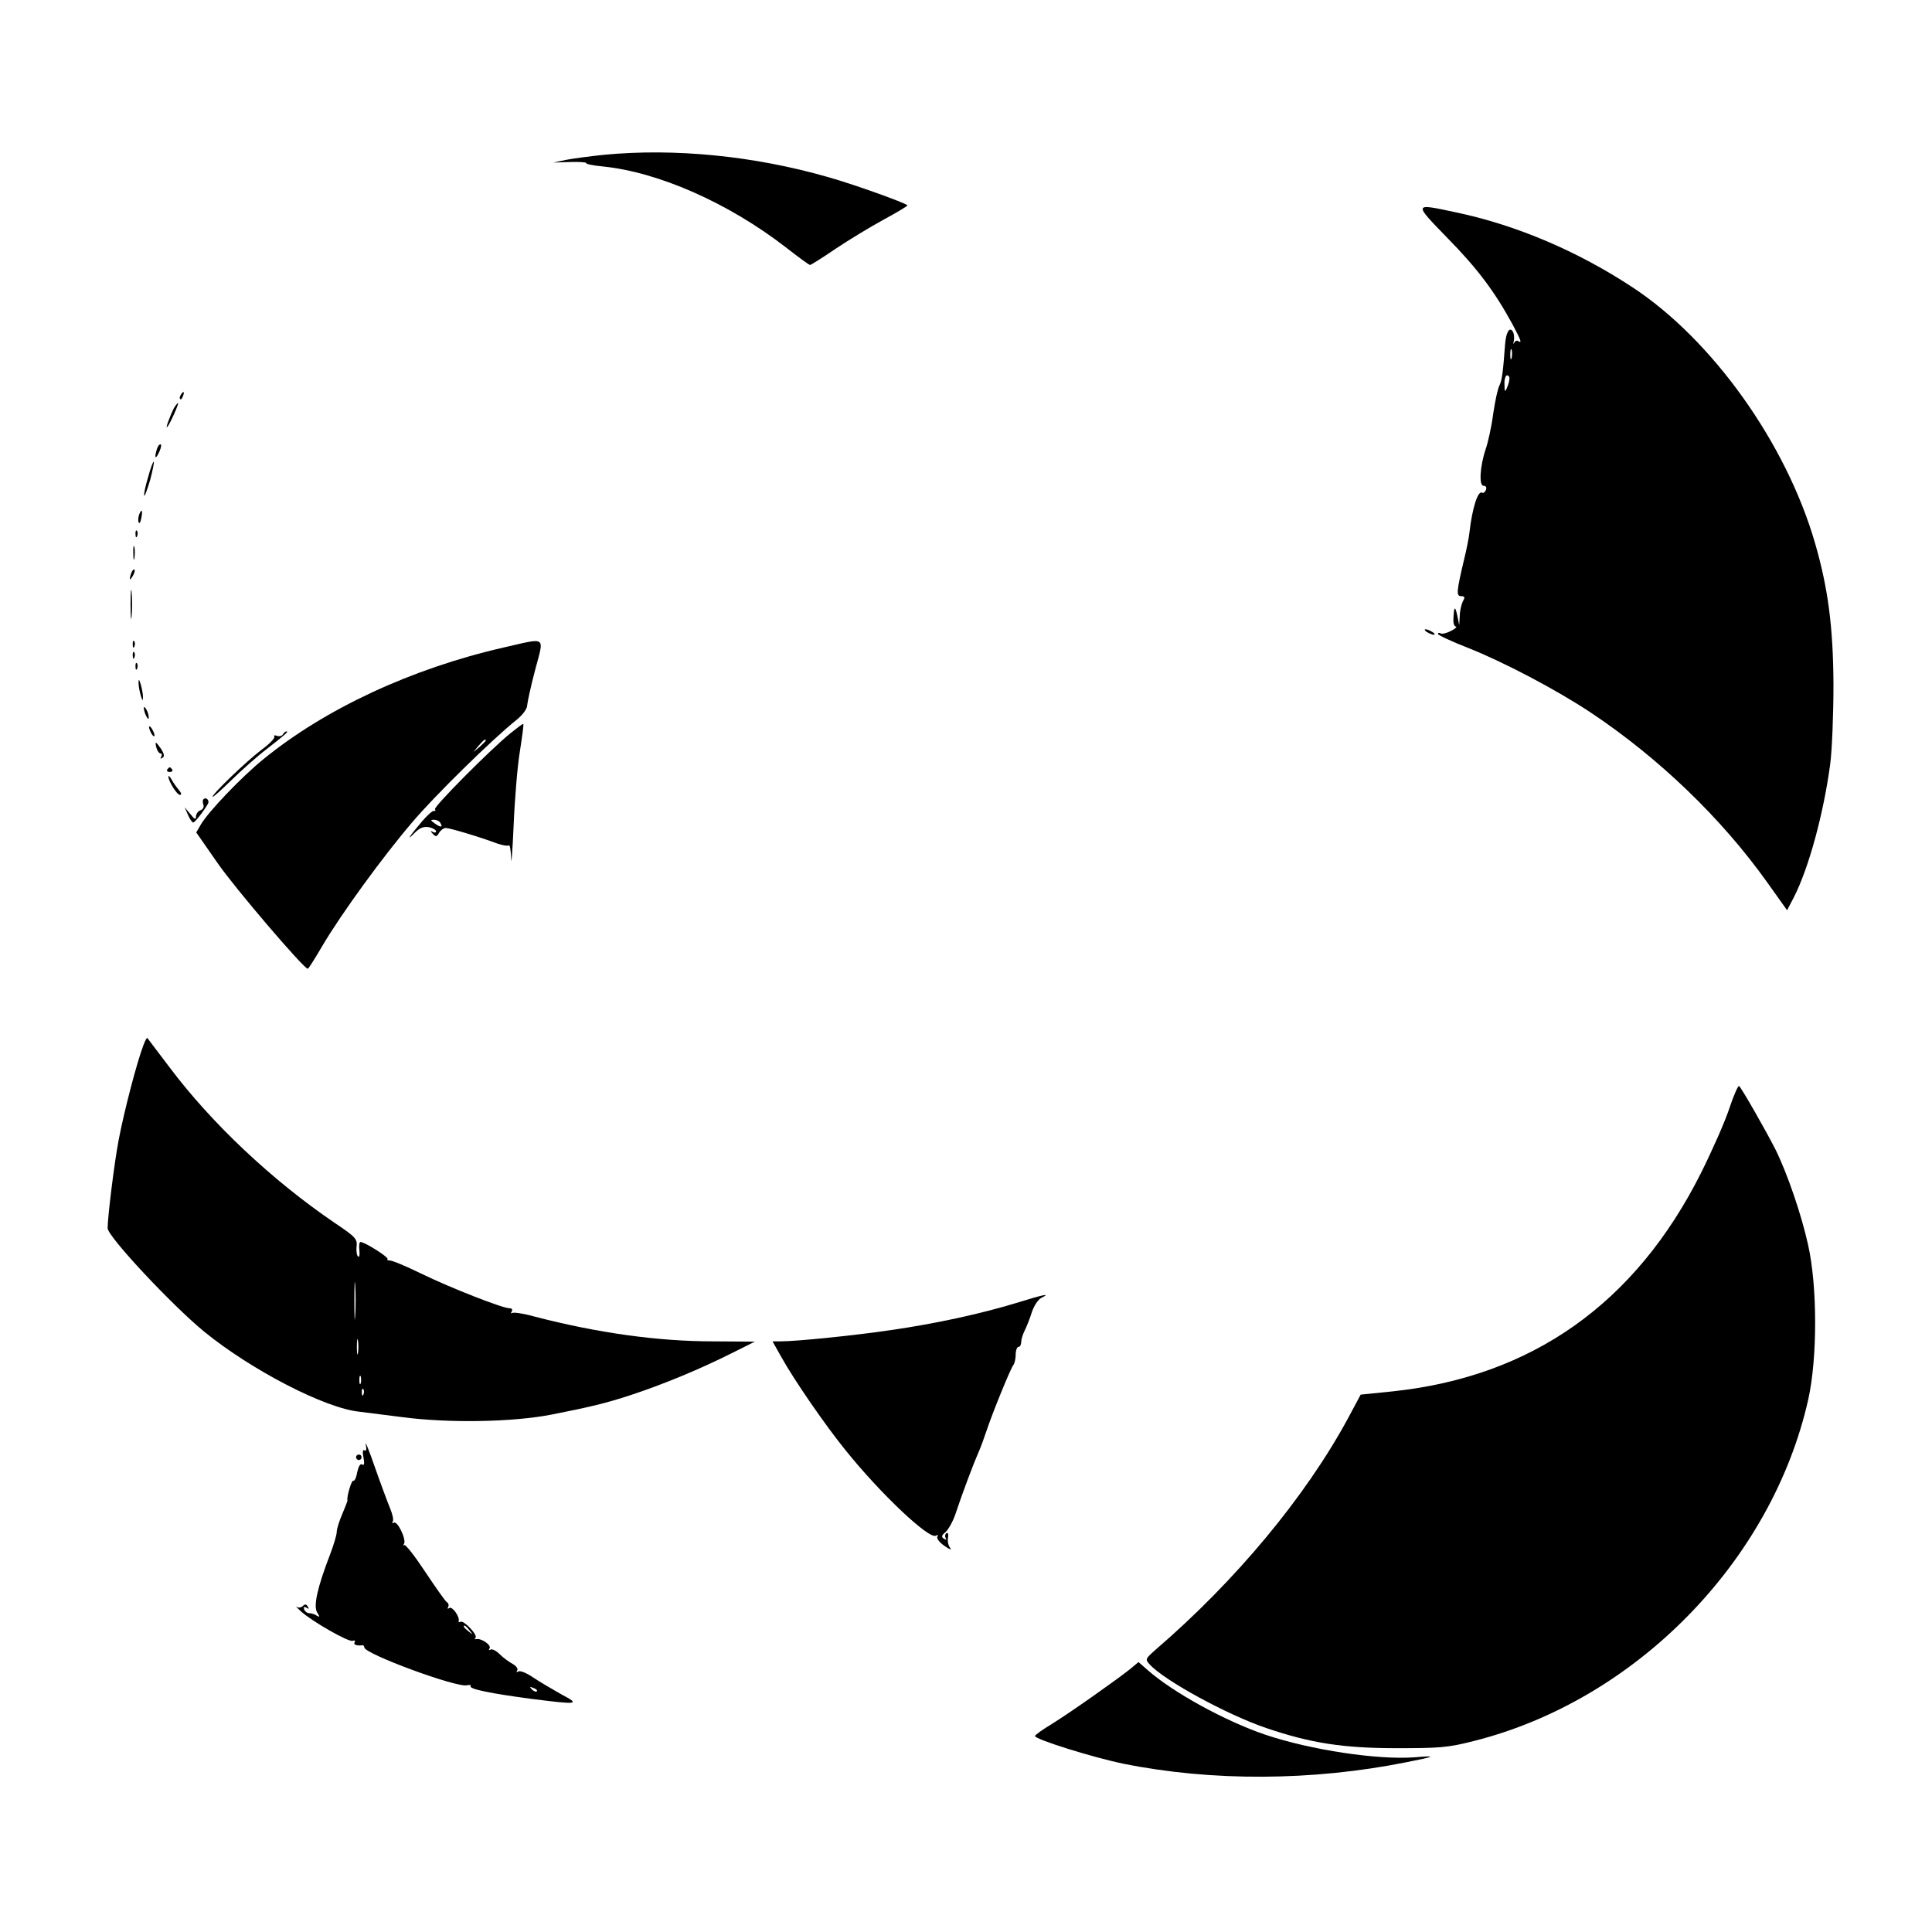 <?xml version="1.0" standalone="no"?>
<!DOCTYPE svg PUBLIC "-//W3C//DTD SVG 20010904//EN"
 "http://www.w3.org/TR/2001/REC-SVG-20010904/DTD/svg10.dtd">
<svg version="1.0" xmlns="http://www.w3.org/2000/svg"
 width="700pt" height="700pt" viewBox="0 0 700 700"
 preserveAspectRatio="xMidYMid meet">
<g transform="translate(0,700) scale(0.1,-0.1)"
fill="#000000" stroke="none">
<path d="M2187 6439 c-48 -5 -109 -13 -135 -18 l-47 -10 62 2 c33 1 59 -1 57
-4 -2 -3 25 -9 59 -12 202 -20 456 -132 664 -293 45 -35 84 -64 88 -64 3 0 45
26 93 59 48 32 127 80 175 106 48 26 86 49 85 51 -10 10 -200 78 -290 103
-265 76 -554 105 -811 80z"/>
<path d="M5245 6137 c108 -110 170 -193 234 -310 33 -62 36 -72 22 -63 -5 4
-12 0 -15 -6 -3 -7 -4 -4 -1 7 2 11 1 26 -4 34 -12 19 -25 -4 -28 -49 -7 -96
-11 -128 -20 -146 -6 -10 -16 -57 -23 -104 -6 -47 -19 -104 -27 -127 -21 -62
-25 -133 -8 -133 9 0 12 -6 9 -15 -4 -8 -9 -13 -14 -10 -15 9 -36 -56 -46
-145 -2 -19 -11 -64 -20 -100 -27 -114 -28 -130 -10 -130 13 0 15 -4 6 -19 -5
-11 -11 -35 -11 -53 l-2 -33 -7 35 c-8 37 -12 33 -14 -12 -1 -16 3 -28 9 -28
5 -1 -2 -8 -18 -16 -15 -8 -32 -12 -37 -9 -6 3 -10 3 -10 -2 0 -4 49 -27 108
-50 129 -51 321 -152 446 -235 246 -164 473 -382 639 -615 l72 -101 24 46 c54
105 108 303 132 482 7 53 12 182 12 290 -1 210 -20 351 -67 513 -105 362 -372
736 -661 926 -199 131 -420 225 -637 271 -159 34 -158 36 -33 -93z m232 -434
c-3 -10 -5 -4 -5 12 0 17 2 24 5 18 2 -7 2 -21 0 -30z m-8 -75 c0 -7 -4 -22
-9 -33 -7 -17 -9 -15 -9 13 -1 17 4 32 9 32 6 0 10 -6 9 -12z"/>
<path d="M655 5569 c-4 -6 -5 -12 -2 -15 2 -3 7 2 10 11 7 17 1 20 -8 4z"/>
<path d="M630 5521 c-15 -30 -32 -77 -24 -68 9 9 44 87 39 87 -2 0 -9 -9 -15
-19z"/>
<path d="M567 5368 c-9 -31 -2 -33 11 -3 6 14 8 25 3 25 -5 0 -11 -10 -14 -22z"/>
<path d="M536 5269 c-10 -33 -16 -63 -13 -65 2 -2 11 24 21 57 9 34 15 63 13
66 -2 2 -12 -24 -21 -58z"/>
<path d="M504 5135 c-3 -8 -4 -20 -2 -27 3 -7 7 -1 10 15 6 29 1 36 -8 12z"/>
<path d="M491 5064 c0 -11 3 -14 6 -6 3 7 2 16 -1 19 -3 4 -6 -2 -5 -13z"/>
<path d="M483 4995 c0 -22 2 -30 4 -17 2 12 2 30 0 40 -3 9 -5 -1 -4 -23z"/>
<path d="M476 4925 c-9 -26 -7 -32 5 -12 6 10 9 21 6 23 -2 3 -7 -2 -11 -11z"/>
<path d="M473 4810 c0 -47 2 -66 4 -42 2 23 2 61 0 85 -2 23 -4 4 -4 -43z"/>
<path d="M5170 4710 c8 -5 20 -10 25 -10 6 0 3 5 -5 10 -8 5 -19 10 -25 10 -5
0 -3 -5 5 -10z"/>
<path d="M481 4664 c0 -11 3 -14 6 -6 3 7 2 16 -1 19 -3 4 -6 -2 -5 -13z"/>
<path d="M1825 4654 c-333 -76 -647 -222 -871 -405 -79 -64 -200 -191 -226
-236 l-17 -29 78 -112 c63 -91 312 -382 326 -382 3 0 26 37 53 83 69 117 219
323 325 447 82 97 291 302 380 373 21 17 37 39 37 51 1 12 13 69 29 129 33
125 44 117 -114 81z m-65 -337 c0 -2 -10 -12 -22 -23 l-23 -19 19 23 c18 21
26 27 26 19z"/>
<path d="M481 4624 c0 -11 3 -14 6 -6 3 7 2 16 -1 19 -3 4 -6 -2 -5 -13z"/>
<path d="M491 4584 c0 -11 3 -14 6 -6 3 7 2 16 -1 19 -3 4 -6 -2 -5 -13z"/>
<path d="M502 4525 c0 -11 4 -31 8 -45 6 -20 8 -21 8 -5 0 11 -4 31 -8 45 -6
20 -8 21 -8 5z"/>
<path d="M521 4435 c1 -19 18 -51 18 -35 0 8 -4 22 -9 30 -5 8 -9 11 -9 5z"/>
<path d="M1849 4343 c-78 -64 -278 -266 -273 -275 3 -5 2 -7 -3 -6 -5 2 -24
-15 -43 -37 -46 -54 -61 -77 -29 -44 20 20 33 25 53 22 14 -3 26 -10 26 -15 0
-5 -6 -6 -12 -2 -10 5 -9 3 0 -7 11 -12 15 -11 23 4 6 9 16 17 24 17 15 0 122
-32 186 -56 20 -7 39 -10 43 -7 3 4 7 -18 8 -48 0 -30 5 25 9 121 4 96 14 218
23 270 8 52 14 95 12 97 -1 2 -22 -14 -47 -34z m-254 -324 c11 -17 2 -18 -19
-3 -17 12 -17 14 -4 14 9 0 20 -5 23 -11z"/>
<path d="M540 4365 c0 -5 5 -17 10 -25 5 -8 10 -10 10 -5 0 6 -5 17 -10 25 -5
8 -10 11 -10 5z"/>
<path d="M1025 4339 c-4 -6 -14 -8 -22 -5 -8 3 -12 2 -9 -3 3 -5 -18 -27 -47
-48 -54 -41 -177 -159 -177 -170 0 -4 30 23 68 60 37 36 94 87 127 112 68 53
82 65 73 65 -4 0 -10 -5 -13 -11z"/>
<path d="M567 4290 c3 -11 10 -20 15 -20 5 0 6 -5 2 -12 -4 -7 -3 -8 4 -4 9 5
7 14 -4 32 -20 29 -24 30 -17 4z"/>
<path d="M606 4212 c-3 -5 1 -9 9 -9 8 0 12 4 9 9 -3 4 -7 8 -9 8 -2 0 -6 -4
-9 -8z"/>
<path d="M610 4187 c0 -17 31 -67 42 -67 7 0 5 7 -4 18 -8 9 -20 26 -26 37 -6
11 -12 16 -12 12z"/>
<path d="M737 4104 c-3 -3 -3 -12 0 -20 3 -8 -2 -17 -11 -20 -9 -3 -16 -14
-16 -23 0 -12 -5 -10 -20 9 l-21 25 12 -27 c7 -16 15 -28 19 -28 6 0 36 38 53
67 8 12 -6 27 -16 17z"/>
<path d="M520 3214 c-24 -62 -71 -243 -90 -344 -16 -84 -40 -279 -40 -320 0
-30 233 -279 350 -375 172 -140 439 -278 563 -290 18 -2 85 -11 150 -19 171
-23 405 -19 547 9 137 27 196 41 284 70 116 38 252 94 371 154 l80 40 -150 1
c-204 0 -422 31 -649 90 -39 11 -74 16 -80 13 -5 -3 -6 -1 -2 5 4 7 1 12 -8
12 -26 0 -214 74 -321 126 -55 27 -106 48 -113 47 -7 0 -11 2 -8 5 6 6 -82 62
-98 62 -4 0 -6 -13 -4 -29 2 -17 0 -27 -4 -24 -5 3 -8 19 -6 36 3 28 -3 35
-79 86 -228 155 -447 362 -598 563 -43 56 -79 105 -81 107 -2 2 -8 -9 -14 -25z
m767 -981 c-2 -32 -3 -8 -3 52 0 61 1 87 3 58 2 -29 2 -78 0 -110z m10 -135
c-2 -13 -4 -3 -4 22 0 25 2 35 4 23 2 -13 2 -33 0 -45z m10 -110 c-3 -7 -5 -2
-5 12 0 14 2 19 5 13 2 -7 2 -19 0 -25z m10 -40 c-3 -8 -6 -5 -6 6 -1 11 2 17
5 13 3 -3 4 -12 1 -19z"/>
<path d="M6265 2982 c-16 -48 -62 -152 -102 -232 -237 -472 -611 -737 -1115
-791 l-118 -12 -46 -86 c-154 -284 -406 -588 -698 -839 -36 -32 -37 -34 -21
-52 52 -58 281 -183 423 -231 161 -55 280 -73 472 -73 157 0 186 2 280 26 588
148 1081 653 1212 1239 33 150 33 408 -1 559 -24 109 -75 258 -118 345 -34 67
-124 225 -132 230 -4 2 -20 -35 -36 -83z"/>
<path d="M3682 2279 c-128 -39 -293 -75 -453 -98 -127 -19 -341 -41 -402 -41
l-28 0 32 -57 c48 -86 160 -248 233 -338 127 -158 303 -324 327 -309 7 4 9 3
5 -4 -3 -6 8 -21 26 -33 18 -13 27 -16 21 -8 -7 9 -11 25 -8 38 2 12 0 19 -6
16 -5 -4 -6 -11 -3 -17 5 -7 2 -8 -6 -3 -10 6 -9 12 6 24 10 9 27 39 36 66 23
70 66 184 82 220 8 17 21 53 30 80 23 69 88 228 98 240 4 5 8 22 8 37 0 15 5
28 10 28 6 0 10 8 10 18 0 9 6 28 13 42 7 14 19 44 26 67 8 23 23 46 35 51 36
18 5 11 -92 -19z"/>
<path d="M1325 1767 c4 -18 2 -26 -4 -22 -7 4 -8 -5 -4 -26 4 -22 3 -30 -5
-25 -7 4 -13 -7 -18 -29 -3 -19 -10 -33 -14 -30 -6 4 -25 -60 -21 -72 0 -2 -8
-23 -19 -49 -11 -25 -20 -54 -20 -65 0 -10 -11 -47 -24 -81 -46 -119 -61 -187
-47 -210 10 -16 10 -19 -1 -12 -7 5 -19 9 -27 9 -8 0 -16 6 -19 14 -3 9 0 11
8 6 9 -6 11 -4 5 4 -5 9 -10 10 -18 2 -6 -6 -16 -7 -22 -3 -6 4 1 -3 15 -16
41 -37 174 -113 188 -107 7 3 10 0 7 -5 -6 -9 8 -14 28 -11 4 0 7 -3 7 -8 0
-23 336 -147 372 -137 10 2 16 1 13 -3 -6 -11 75 -27 218 -46 173 -22 181 -21
111 16 -32 18 -78 45 -102 61 -23 16 -47 26 -54 22 -7 -4 -8 -3 -4 4 4 6 -4
16 -16 23 -13 7 -34 22 -47 35 -13 13 -28 21 -34 17 -6 -3 -7 -1 -3 5 7 12
-32 38 -49 33 -5 -1 -7 1 -2 5 9 10 -43 65 -55 58 -5 -3 -7 -2 -6 3 4 15 -23
54 -34 47 -6 -4 -8 -3 -4 4 3 6 1 14 -5 17 -6 4 -41 54 -79 111 -37 56 -71
100 -76 96 -4 -4 -4 -2 0 5 9 15 -24 84 -37 76 -6 -3 -7 -1 -4 4 4 6 -1 28
-10 49 -9 22 -34 89 -55 149 -21 61 -36 97 -33 82z m376 -674 c13 -16 12 -17
-3 -4 -17 13 -22 21 -14 21 2 0 10 -8 17 -17z m244 -221 c-3 -3 -11 0 -18 7
-9 10 -8 11 6 5 10 -3 15 -9 12 -12z"/>
<path d="M1290 1720 c0 -5 5 -10 10 -10 6 0 10 5 10 10 0 6 -4 10 -10 10 -5 0
-10 -4 -10 -10z"/>
<path d="M4095 953 c-50 -40 -216 -157 -282 -198 -35 -21 -63 -41 -63 -45 0
-12 208 -77 319 -100 321 -65 687 -63 1026 5 107 21 113 25 30 18 -132 -10
-375 26 -541 82 -142 48 -335 153 -427 235 l-32 28 -30 -25z"/>
</g>
</svg>
